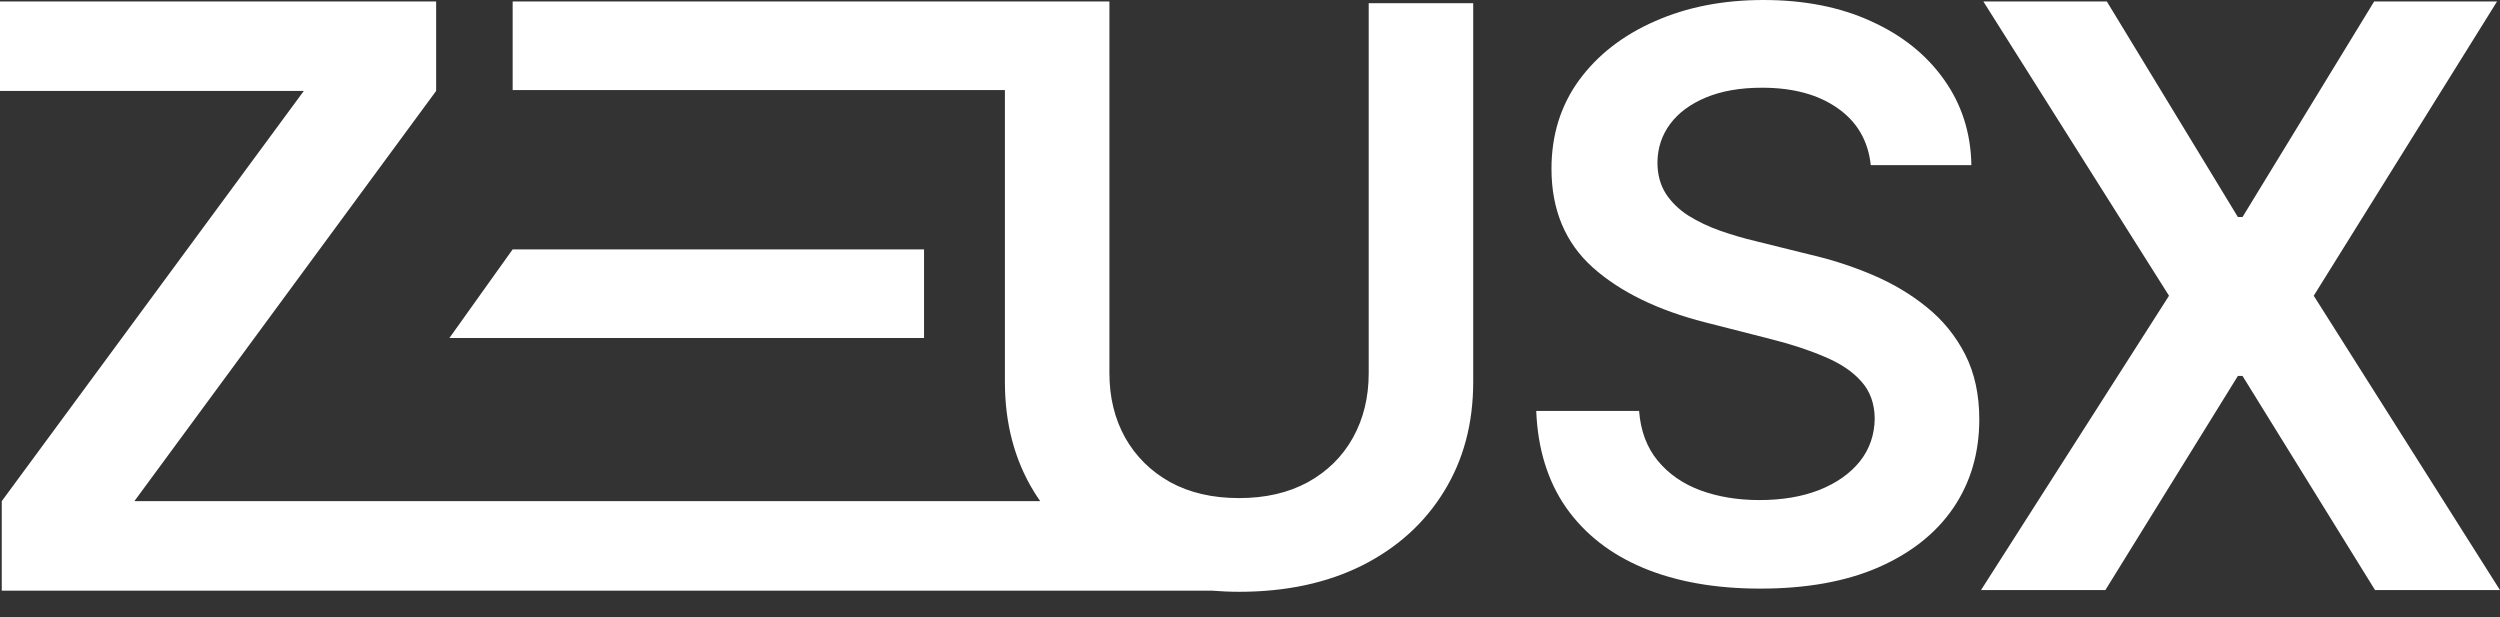 <svg width="81" height="20" viewBox="0 0 81 20" fill="none" xmlns="http://www.w3.org/2000/svg">
<rect x="0" y="0" width="81" height="20" fill="#333333" stroke="none"/>
<path d="M14.131 2.946L4.354 16.237H33.703C33.633 16.136 33.564 16.033 33.499 15.927C32.872 14.905 32.559 13.721 32.559 12.376V2.918H16.61V0.047H35.945V12.092C35.945 12.875 36.116 13.572 36.457 14.184C36.804 14.795 37.291 15.275 37.918 15.624C38.545 15.966 39.287 16.138 40.145 16.138C41.004 16.138 41.746 15.966 42.373 15.624C43.006 15.275 43.493 14.795 43.834 14.184C44.175 13.572 44.346 12.875 44.346 12.092V0.103H47.732V12.376C47.732 13.721 47.416 14.905 46.783 15.927C46.156 16.948 45.274 17.745 44.136 18.32C42.998 18.889 41.667 19.174 40.145 19.174C39.843 19.174 39.549 19.159 39.263 19.137H0.057V16.237L9.844 2.946H0V0.047H14.131V2.946ZM72.507 7.031H72.658L76.923 0.047H80.905L74.965 9.582L80.999 19.118H76.951L72.658 12.181H72.507L68.214 19.118H64.185L70.276 9.582L64.26 0.047H68.261L72.507 7.031ZM57.134 0C58.461 0 59.624 0.23 60.622 0.688C61.627 1.141 62.415 1.772 62.987 2.58C63.559 3.383 63.855 4.306 63.873 5.35H60.613C60.528 4.559 60.169 3.943 59.536 3.503C58.909 3.062 58.093 2.842 57.089 2.842C56.383 2.842 55.777 2.948 55.272 3.159C54.766 3.37 54.379 3.657 54.111 4.019C53.843 4.381 53.707 4.794 53.701 5.259C53.701 5.645 53.789 5.98 53.966 6.264C54.148 6.547 54.395 6.788 54.705 6.987C55.016 7.18 55.36 7.344 55.737 7.477C56.115 7.609 56.495 7.721 56.879 7.812L58.632 8.246C59.338 8.409 60.017 8.629 60.668 8.906C61.325 9.184 61.913 9.534 62.431 9.956C62.954 10.378 63.367 10.889 63.672 11.486C63.976 12.084 64.129 12.784 64.129 13.586C64.129 14.672 63.849 15.629 63.289 16.455C62.729 17.276 61.919 17.918 60.859 18.383C59.806 18.841 58.531 19.071 57.034 19.071C55.579 19.071 54.316 18.848 53.244 18.401C52.179 17.955 51.345 17.303 50.742 16.446C50.146 15.589 49.823 14.545 49.774 13.315H53.107C53.156 13.96 53.357 14.497 53.71 14.926C54.063 15.354 54.523 15.674 55.089 15.885C55.661 16.096 56.3 16.202 57.006 16.202C57.742 16.202 58.388 16.093 58.942 15.876C59.502 15.653 59.94 15.345 60.257 14.953C60.573 14.555 60.735 14.09 60.741 13.559C60.735 13.076 60.592 12.678 60.312 12.364C60.032 12.044 59.639 11.779 59.134 11.567C58.635 11.35 58.05 11.157 57.381 10.988L55.253 10.445C53.713 10.053 52.495 9.459 51.601 8.662C50.712 7.86 50.268 6.794 50.268 5.467C50.268 4.375 50.566 3.418 51.162 2.598C51.765 1.777 52.584 1.141 53.619 0.688C54.654 0.23 55.825 4.5314e-05 57.134 0ZM29.939 10.952H14.56L16.609 8.081H29.939V10.952Z" fill="white"/>
</svg>
